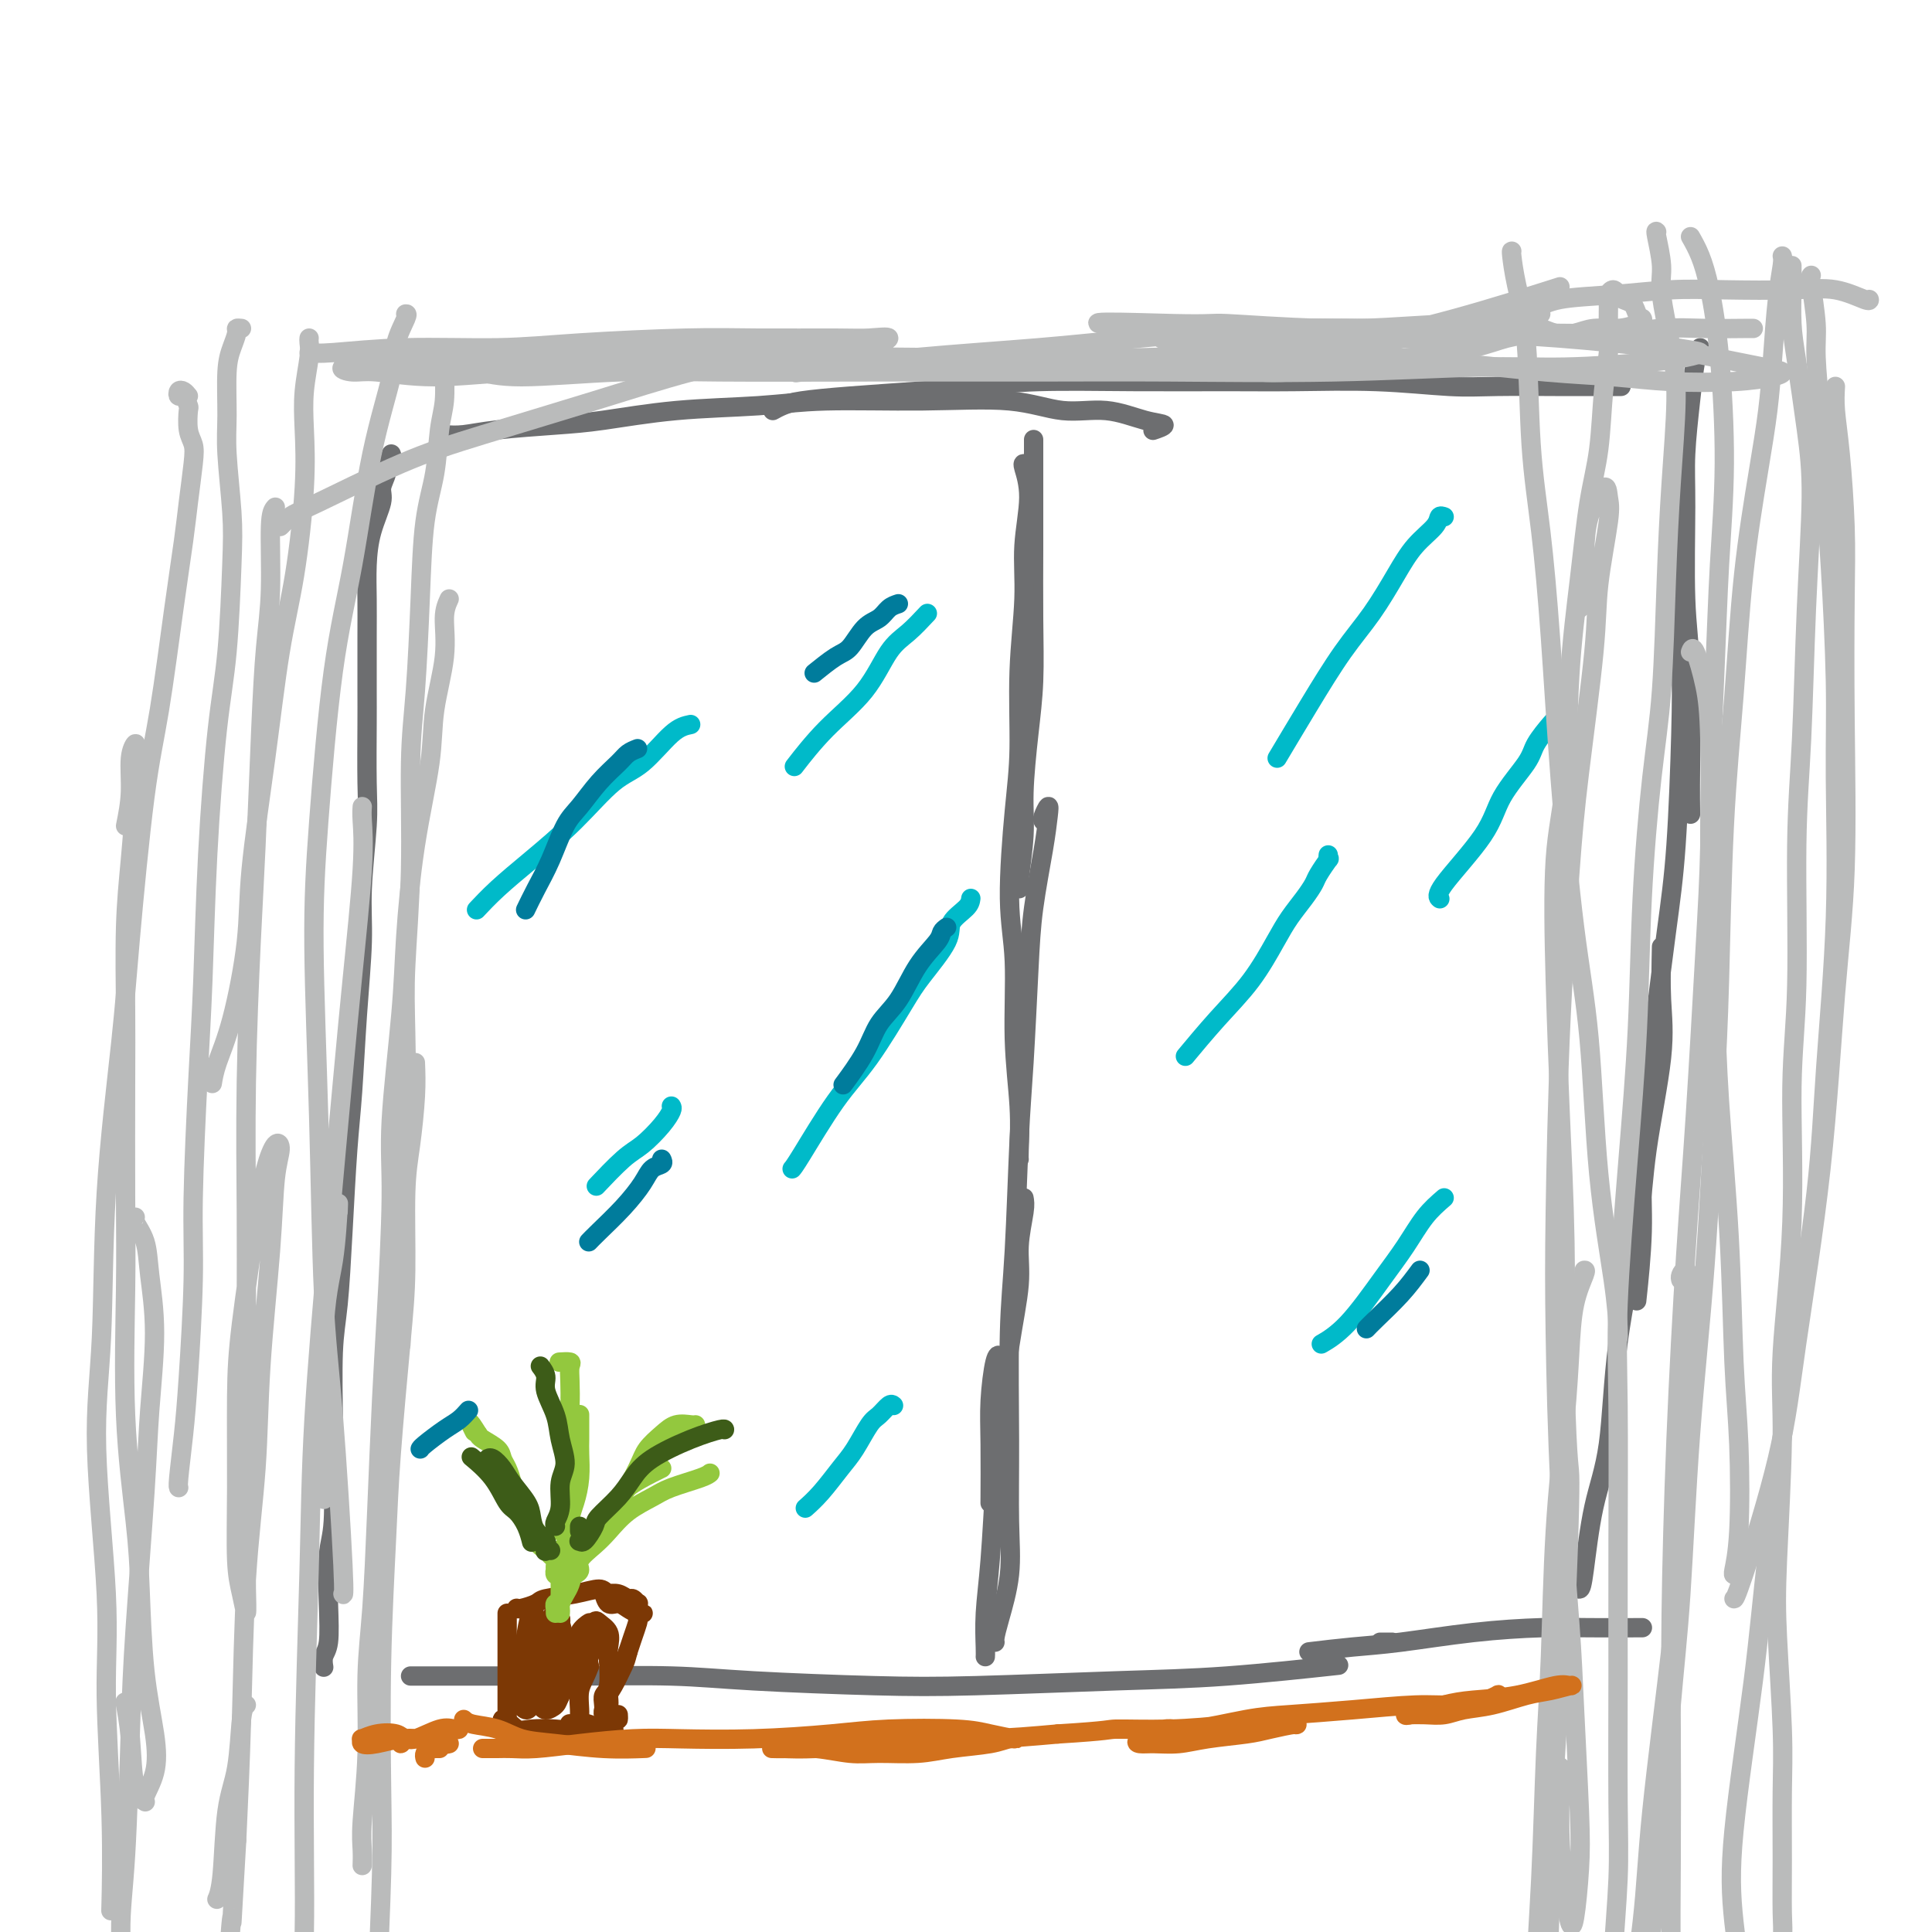 <svg viewBox='0 0 400 400' version='1.1' xmlns='http://www.w3.org/2000/svg' xmlns:xlink='http://www.w3.org/1999/xlink'><g fill='none' stroke='#6D6E70' stroke-width='4' stroke-linecap='round' stroke-linejoin='round'><path d='M81,94c0.122,0.350 0.245,0.699 0,1c-0.245,0.301 -0.857,0.553 -1,1c-0.143,0.447 0.182,1.089 0,2c-0.182,0.911 -0.872,2.089 -1,3c-0.128,0.911 0.305,1.553 0,3c-0.305,1.447 -1.350,3.700 -2,6c-0.650,2.300 -0.906,4.649 -1,7c-0.094,2.351 -0.025,4.704 0,7c0.025,2.296 0.008,4.536 0,8c-0.008,3.464 -0.006,8.153 0,11c0.006,2.847 0.017,3.853 0,7c-0.017,3.147 -0.060,8.433 0,12c0.060,3.567 0.223,5.413 0,9c-0.223,3.587 -0.833,8.915 -1,13c-0.167,4.085 0.110,6.928 0,11c-0.110,4.072 -0.607,9.375 -1,15c-0.393,5.625 -0.684,11.574 -1,16c-0.316,4.426 -0.659,7.330 -1,12c-0.341,4.670 -0.680,11.105 -1,17c-0.320,5.895 -0.621,11.248 -1,15c-0.379,3.752 -0.837,5.902 -1,10c-0.163,4.098 -0.030,10.144 0,14c0.030,3.856 -0.044,5.523 0,9c0.044,3.477 0.204,8.766 0,12c-0.204,3.234 -0.773,4.415 -1,7c-0.227,2.585 -0.113,6.573 0,10c0.113,3.427 0.227,6.291 0,8c-0.227,1.709 -0.793,2.262 -1,3c-0.207,0.738 -0.056,1.660 0,2c0.056,0.340 0.016,0.097 0,0c-0.016,-0.097 -0.008,-0.049 0,0'/><path d='M92,90c1.205,0.087 2.410,0.174 4,0c1.590,-0.174 3.565,-0.610 7,-1c3.435,-0.390 8.329,-0.735 12,-1c3.671,-0.265 6.118,-0.449 10,-1c3.882,-0.551 9.199,-1.470 15,-2c5.801,-0.530 12.085,-0.670 17,-1c4.915,-0.330 8.461,-0.851 14,-1c5.539,-0.149 13.071,0.072 20,0c6.929,-0.072 13.253,-0.437 18,0c4.747,0.437 7.916,1.676 11,2c3.084,0.324 6.084,-0.267 9,0c2.916,0.267 5.748,1.392 8,2c2.252,0.608 3.923,0.699 4,1c0.077,0.301 -1.441,0.812 -2,1c-0.559,0.188 -0.160,0.054 0,0c0.160,-0.054 0.080,-0.027 0,0'/><path d='M160,85c0.603,-0.333 1.206,-0.666 2,-1c0.794,-0.334 1.780,-0.668 4,-1c2.220,-0.332 5.676,-0.663 10,-1c4.324,-0.337 9.516,-0.679 14,-1c4.484,-0.321 8.259,-0.622 12,-1c3.741,-0.378 7.448,-0.834 13,-1c5.552,-0.166 12.947,-0.041 20,0c7.053,0.041 13.762,-0.003 19,0c5.238,0.003 9.005,0.053 14,0c4.995,-0.053 11.218,-0.210 17,0c5.782,0.210 11.123,0.788 15,1c3.877,0.212 6.290,0.057 10,0c3.710,-0.057 8.716,-0.015 12,0c3.284,0.015 4.846,0.004 7,0c2.154,-0.004 4.901,-0.001 6,0c1.099,0.001 0.549,0.001 0,0'/><path d='M352,72c-0.340,0.642 -0.681,1.283 -1,3c-0.319,1.717 -0.618,4.508 -1,8c-0.382,3.492 -0.849,7.684 -1,11c-0.151,3.316 0.012,5.754 0,11c-0.012,5.246 -0.199,13.298 0,19c0.199,5.702 0.785,9.054 1,15c0.215,5.946 0.058,14.485 0,20c-0.058,5.515 -0.017,8.004 0,9c0.017,0.996 0.008,0.498 0,0'/><path d='M346,106c-0.084,0.564 -0.169,1.128 0,3c0.169,1.872 0.590,5.054 1,10c0.410,4.946 0.808,11.658 1,17c0.192,5.342 0.177,9.316 0,16c-0.177,6.684 -0.516,16.079 -1,23c-0.484,6.921 -1.114,11.370 -2,18c-0.886,6.630 -2.027,15.442 -3,24c-0.973,8.558 -1.776,16.861 -2,23c-0.224,6.139 0.132,10.114 0,15c-0.132,4.886 -0.752,10.682 -1,13c-0.248,2.318 -0.124,1.159 0,0'/><path d='M344,196c-0.083,3.768 -0.165,7.536 0,11c0.165,3.464 0.579,6.625 0,12c-0.579,5.375 -2.151,12.965 -3,19c-0.849,6.035 -0.977,10.516 -2,17c-1.023,6.484 -2.942,14.972 -4,23c-1.058,8.028 -1.254,15.598 -2,21c-0.746,5.402 -2.042,8.638 -3,13c-0.958,4.362 -1.576,9.850 -2,13c-0.424,3.150 -0.653,3.964 -1,4c-0.347,0.036 -0.814,-0.704 -1,-1c-0.186,-0.296 -0.093,-0.148 0,0'/><path d='M85,347c3.419,0.002 6.839,0.003 10,0c3.161,-0.003 6.064,-0.011 10,0c3.936,0.011 8.905,0.042 15,0c6.095,-0.042 13.318,-0.158 19,0c5.682,0.158 9.825,0.591 17,1c7.175,0.409 17.383,0.796 25,1c7.617,0.204 12.643,0.226 21,0c8.357,-0.226 20.044,-0.700 29,-1c8.956,-0.300 15.180,-0.427 23,-1c7.820,-0.573 17.234,-1.592 21,-2c3.766,-0.408 1.883,-0.204 0,0'/><path d='M271,342c3.029,-0.362 6.057,-0.724 9,-1c2.943,-0.276 5.799,-0.466 10,-1c4.201,-0.534 9.747,-1.411 15,-2c5.253,-0.589 10.212,-0.890 14,-1c3.788,-0.110 6.404,-0.030 10,0c3.596,0.030 8.170,0.008 10,0c1.830,-0.008 0.915,-0.004 0,0'/><path d='M286,340c-0.222,0.000 -0.444,0.000 0,0c0.444,0.000 1.556,0.000 2,0c0.444,0.000 0.222,0.000 0,0'/><path d='M214,91c0.000,0.205 0.001,0.410 0,3c-0.001,2.590 -0.003,7.565 0,11c0.003,3.435 0.011,5.330 0,9c-0.011,3.670 -0.040,9.117 0,14c0.040,4.883 0.151,9.203 0,13c-0.151,3.797 -0.562,7.070 -1,11c-0.438,3.930 -0.902,8.517 -1,12c-0.098,3.483 0.170,5.861 0,9c-0.170,3.139 -0.776,7.037 -1,9c-0.224,1.963 -0.064,1.989 0,2c0.064,0.011 0.032,0.005 0,0'/><path d='M212,96c-0.146,-0.018 -0.292,-0.036 0,1c0.292,1.036 1.021,3.127 1,6c-0.021,2.873 -0.793,6.529 -1,10c-0.207,3.471 0.150,6.756 0,11c-0.150,4.244 -0.807,9.445 -1,15c-0.193,5.555 0.077,11.463 0,16c-0.077,4.537 -0.500,7.704 -1,13c-0.500,5.296 -1.076,12.722 -1,18c0.076,5.278 0.805,8.409 1,13c0.195,4.591 -0.144,10.642 0,16c0.144,5.358 0.771,10.024 1,14c0.229,3.976 0.062,7.263 0,9c-0.062,1.737 -0.018,1.925 0,2c0.018,0.075 0.009,0.038 0,0'/><path d='M216,170c-0.109,-0.171 -0.218,-0.343 0,-1c0.218,-0.657 0.763,-1.801 1,-2c0.237,-0.199 0.166,0.546 0,2c-0.166,1.454 -0.426,3.616 -1,7c-0.574,3.384 -1.463,7.989 -2,12c-0.537,4.011 -0.722,7.427 -1,13c-0.278,5.573 -0.649,13.301 -1,19c-0.351,5.699 -0.683,9.367 -1,16c-0.317,6.633 -0.619,16.230 -1,23c-0.381,6.770 -0.841,10.712 -1,17c-0.159,6.288 -0.018,14.921 0,22c0.018,7.079 -0.086,12.604 0,17c0.086,4.396 0.363,7.661 0,11c-0.363,3.339 -1.365,6.751 -2,9c-0.635,2.249 -0.902,3.336 -1,4c-0.098,0.664 -0.028,0.904 0,1c0.028,0.096 0.014,0.048 0,0'/><path d='M212,248c0.126,0.642 0.251,1.284 0,3c-0.251,1.716 -0.879,4.504 -1,7c-0.121,2.496 0.266,4.698 0,8c-0.266,3.302 -1.185,7.703 -2,13c-0.815,5.297 -1.525,11.489 -2,16c-0.475,4.511 -0.716,7.342 -1,12c-0.284,4.658 -0.612,11.143 -1,16c-0.388,4.857 -0.836,8.085 -1,11c-0.164,2.915 -0.044,5.515 0,7c0.044,1.485 0.013,1.853 0,2c-0.013,0.147 -0.006,0.074 0,0'/><path d='M207,284c0.083,-1.188 0.166,-2.376 0,-3c-0.166,-0.624 -0.580,-0.684 -1,1c-0.420,1.684 -0.844,5.111 -1,8c-0.156,2.889 -0.042,5.239 0,9c0.042,3.761 0.012,8.932 0,11c-0.012,2.068 -0.006,1.034 0,0'/></g>
<g fill='none' stroke='#7C3805' stroke-width='4' stroke-linecap='round' stroke-linejoin='round'><path d='M105,334c0.000,0.381 0.000,0.762 0,1c0.000,0.238 0.000,0.334 0,1c0.000,0.666 0.000,1.901 0,3c0.000,1.099 -0.000,2.061 0,3c0.000,0.939 0.000,1.853 0,3c-0.000,1.147 -0.000,2.527 0,4c0.000,1.473 0.000,3.041 0,4c-0.000,0.959 -0.000,1.310 0,2c0.000,0.690 0.000,1.721 0,2c-0.000,0.279 -0.000,-0.193 0,-1c0.000,-0.807 0.000,-1.951 0,-3c-0.000,-1.049 -0.000,-2.005 0,-3c0.000,-0.995 0.000,-2.030 0,-3c-0.000,-0.970 -0.000,-1.877 0,-2c0.000,-0.123 0.000,0.536 0,1c-0.000,0.464 -0.000,0.733 0,1c0.000,0.267 0.000,0.534 0,1c-0.000,0.466 -0.000,1.133 0,2c0.000,0.867 0.000,1.936 0,3c-0.000,1.064 -0.000,2.125 0,3c0.000,0.875 0.000,1.566 0,2c-0.000,0.434 -0.000,0.611 0,1c0.000,0.389 0.001,0.990 0,1c-0.001,0.010 -0.005,-0.573 0,-1c0.005,-0.427 0.018,-0.700 0,-1c-0.018,-0.300 -0.067,-0.627 0,-1c0.067,-0.373 0.249,-0.793 0,-1c-0.249,-0.207 -0.928,-0.202 -1,0c-0.072,0.202 0.464,0.601 1,1'/><path d='M105,357c-0.092,3.498 -0.321,0.742 0,0c0.321,-0.742 1.192,0.528 2,1c0.808,0.472 1.553,0.144 3,0c1.447,-0.144 3.596,-0.105 5,0c1.404,0.105 2.064,0.276 3,0c0.936,-0.276 2.149,-0.997 3,-1c0.851,-0.003 1.339,0.713 2,1c0.661,0.287 1.495,0.143 2,0c0.505,-0.143 0.682,-0.287 1,0c0.318,0.287 0.777,1.006 1,1c0.223,-0.006 0.210,-0.737 0,-1c-0.210,-0.263 -0.619,-0.056 -1,0c-0.381,0.056 -0.736,-0.038 -1,0c-0.264,0.038 -0.439,0.207 -1,0c-0.561,-0.207 -1.510,-0.788 -2,-1c-0.490,-0.212 -0.523,-0.053 -1,0c-0.477,0.053 -1.400,-0.001 -2,0c-0.600,0.001 -0.878,0.055 -1,0c-0.122,-0.055 -0.089,-0.219 0,0c0.089,0.219 0.234,0.820 1,1c0.766,0.180 2.153,-0.061 3,0c0.847,0.061 1.155,0.422 2,0c0.845,-0.422 2.226,-1.629 3,-2c0.774,-0.371 0.939,0.092 1,0c0.061,-0.092 0.017,-0.741 0,-1c-0.017,-0.259 -0.009,-0.130 0,0'/><path d='M107,333c-0.028,-0.024 -0.056,-0.047 0,0c0.056,0.047 0.197,0.166 1,0c0.803,-0.166 2.269,-0.616 3,-1c0.731,-0.384 0.729,-0.703 2,-1c1.271,-0.297 3.817,-0.573 6,-1c2.183,-0.427 4.004,-1.004 5,-1c0.996,0.004 1.167,0.589 2,1c0.833,0.411 2.329,0.647 3,1c0.671,0.353 0.516,0.823 1,1c0.484,0.177 1.605,0.063 2,0c0.395,-0.063 0.062,-0.073 0,0c-0.062,0.073 0.147,0.230 0,0c-0.147,-0.230 -0.651,-0.846 -1,-1c-0.349,-0.154 -0.542,0.156 -1,0c-0.458,-0.156 -1.181,-0.776 -2,-1c-0.819,-0.224 -1.734,-0.052 -2,0c-0.266,0.052 0.117,-0.015 0,0c-0.117,0.015 -0.733,0.112 -1,0c-0.267,-0.112 -0.184,-0.433 0,0c0.184,0.433 0.470,1.618 1,2c0.530,0.382 1.306,-0.041 2,0c0.694,0.041 1.307,0.546 2,1c0.693,0.454 1.468,0.857 2,1c0.532,0.143 0.823,0.026 1,0c0.177,-0.026 0.241,0.041 0,0c-0.241,-0.041 -0.785,-0.188 -1,0c-0.215,0.188 -0.099,0.710 0,1c0.099,0.290 0.180,0.347 0,1c-0.180,0.653 -0.623,1.901 -1,3c-0.377,1.099 -0.689,2.050 -1,3'/><path d='M130,342c-0.432,1.699 -0.512,1.946 -1,3c-0.488,1.054 -1.385,2.915 -2,4c-0.615,1.085 -0.949,1.395 -1,2c-0.051,0.605 0.182,1.504 0,2c-0.182,0.496 -0.777,0.589 -1,1c-0.223,0.411 -0.074,1.141 0,1c0.074,-0.141 0.072,-1.153 0,-2c-0.072,-0.847 -0.214,-1.529 0,-2c0.214,-0.471 0.782,-0.732 1,-2c0.218,-1.268 0.084,-3.544 0,-5c-0.084,-1.456 -0.119,-2.093 0,-3c0.119,-0.907 0.393,-2.086 0,-3c-0.393,-0.914 -1.452,-1.563 -2,-2c-0.548,-0.437 -0.584,-0.661 -1,0c-0.416,0.661 -1.211,2.208 -2,3c-0.789,0.792 -1.571,0.829 -2,2c-0.429,1.171 -0.503,3.475 -1,5c-0.497,1.525 -1.416,2.272 -2,3c-0.584,0.728 -0.832,1.436 -1,2c-0.168,0.564 -0.254,0.984 0,1c0.254,0.016 0.850,-0.373 1,-1c0.150,-0.627 -0.145,-1.493 0,-3c0.145,-1.507 0.730,-3.657 1,-5c0.270,-1.343 0.223,-1.881 0,-3c-0.223,-1.119 -0.624,-2.818 -1,-4c-0.376,-1.182 -0.727,-1.845 -1,-2c-0.273,-0.155 -0.468,0.199 -1,1c-0.532,0.801 -1.400,2.050 -2,3c-0.600,0.950 -0.931,1.602 -1,3c-0.069,1.398 0.123,3.542 0,5c-0.123,1.458 -0.562,2.229 -1,3'/><path d='M110,349c-0.071,2.150 0.752,2.025 1,2c0.248,-0.025 -0.077,0.049 0,0c0.077,-0.049 0.557,-0.220 1,-1c0.443,-0.780 0.847,-2.170 1,-3c0.153,-0.830 0.053,-1.100 0,-2c-0.053,-0.900 -0.061,-2.430 0,-4c0.061,-1.570 0.189,-3.181 0,-4c-0.189,-0.819 -0.695,-0.847 -1,-1c-0.305,-0.153 -0.408,-0.431 -1,0c-0.592,0.431 -1.672,1.571 -2,3c-0.328,1.429 0.095,3.149 0,5c-0.095,1.851 -0.707,3.834 -1,5c-0.293,1.166 -0.267,1.513 0,2c0.267,0.487 0.774,1.112 1,1c0.226,-0.112 0.169,-0.962 0,-1c-0.169,-0.038 -0.451,0.735 0,0c0.451,-0.735 1.634,-2.977 2,-4c0.366,-1.023 -0.087,-0.827 0,-2c0.087,-1.173 0.714,-3.715 1,-5c0.286,-1.285 0.232,-1.313 0,-2c-0.232,-0.687 -0.641,-2.033 -1,-3c-0.359,-0.967 -0.666,-1.556 -1,-1c-0.334,0.556 -0.693,2.257 -1,4c-0.307,1.743 -0.563,3.529 -1,5c-0.437,1.471 -1.056,2.626 -1,4c0.056,1.374 0.788,2.966 1,4c0.212,1.034 -0.095,1.509 0,2c0.095,0.491 0.592,0.998 1,1c0.408,0.002 0.725,-0.499 1,-1c0.275,-0.501 0.507,-1.000 1,-2c0.493,-1.000 1.246,-2.500 2,-4'/><path d='M113,347c1.088,-2.078 1.809,-3.771 2,-5c0.191,-1.229 -0.147,-1.992 0,-3c0.147,-1.008 0.779,-2.261 1,-3c0.221,-0.739 0.031,-0.966 0,-1c-0.031,-0.034 0.096,0.123 0,1c-0.096,0.877 -0.416,2.474 -1,4c-0.584,1.526 -1.431,2.981 -2,5c-0.569,2.019 -0.858,4.603 -1,6c-0.142,1.397 -0.136,1.606 0,2c0.136,0.394 0.404,0.974 1,1c0.596,0.026 1.522,-0.500 2,-1c0.478,-0.500 0.509,-0.974 1,-2c0.491,-1.026 1.444,-2.606 2,-4c0.556,-1.394 0.716,-2.603 1,-4c0.284,-1.397 0.694,-2.982 1,-4c0.306,-1.018 0.510,-1.468 1,-2c0.490,-0.532 1.265,-1.146 1,-1c-0.265,0.146 -1.571,1.053 -2,2c-0.429,0.947 0.019,1.934 0,3c-0.019,1.066 -0.504,2.212 -1,3c-0.496,0.788 -1.002,1.218 -1,2c0.002,0.782 0.511,1.916 1,2c0.489,0.084 0.958,-0.883 1,-1c0.042,-0.117 -0.343,0.615 0,0c0.343,-0.615 1.414,-2.576 2,-4c0.586,-1.424 0.685,-2.310 1,-3c0.315,-0.690 0.844,-1.182 1,-2c0.156,-0.818 -0.061,-1.962 0,-2c0.061,-0.038 0.401,1.028 0,2c-0.401,0.972 -1.543,1.849 -2,3c-0.457,1.151 -0.228,2.575 0,4'/><path d='M122,345c-0.774,2.270 -1.710,3.445 -2,5c-0.290,1.555 0.067,3.489 0,5c-0.067,1.511 -0.556,2.599 -1,3c-0.444,0.401 -0.841,0.115 -1,0c-0.159,-0.115 -0.079,-0.057 0,0'/></g>
<g fill='none' stroke='#93C83E' stroke-width='4' stroke-linecap='round' stroke-linejoin='round'><path d='M115,334c-0.008,-0.454 -0.016,-0.909 0,-1c0.016,-0.091 0.057,0.181 0,0c-0.057,-0.181 -0.211,-0.817 0,-1c0.211,-0.183 0.789,0.086 1,0c0.211,-0.086 0.057,-0.529 0,-1c-0.057,-0.471 -0.015,-0.971 0,-1c0.015,-0.029 0.005,0.412 0,0c-0.005,-0.412 -0.005,-1.679 0,-2c0.005,-0.321 0.015,0.302 0,0c-0.015,-0.302 -0.057,-1.530 0,-2c0.057,-0.470 0.211,-0.181 0,0c-0.211,0.181 -0.788,0.256 -1,0c-0.212,-0.256 -0.060,-0.842 0,-1c0.060,-0.158 0.029,0.113 0,0c-0.029,-0.113 -0.054,-0.610 0,-1c0.054,-0.390 0.187,-0.672 0,-1c-0.187,-0.328 -0.694,-0.702 -1,-1c-0.306,-0.298 -0.412,-0.521 -1,-1c-0.588,-0.479 -1.658,-1.213 -2,-2c-0.342,-0.787 0.045,-1.628 0,-2c-0.045,-0.372 -0.523,-0.276 -1,-1c-0.477,-0.724 -0.954,-2.266 -1,-3c-0.046,-0.734 0.338,-0.658 0,-1c-0.338,-0.342 -1.398,-1.103 -2,-2c-0.602,-0.897 -0.746,-1.932 -1,-3c-0.254,-1.068 -0.618,-2.170 -1,-3c-0.382,-0.830 -0.783,-1.387 -1,-2c-0.217,-0.613 -0.251,-1.280 -1,-2c-0.749,-0.720 -2.214,-1.491 -3,-2c-0.786,-0.509 -0.893,-0.754 -1,-1'/><path d='M99,297c-2.548,-4.095 -1.417,-1.833 -1,-1c0.417,0.833 0.119,0.238 0,0c-0.119,-0.238 -0.060,-0.119 0,0'/><path d='M116,334c0.024,-0.359 0.047,-0.717 0,-1c-0.047,-0.283 -0.165,-0.489 0,-1c0.165,-0.511 0.613,-1.325 1,-2c0.387,-0.675 0.714,-1.209 1,-2c0.286,-0.791 0.531,-1.839 1,-3c0.469,-1.161 1.160,-2.435 2,-4c0.840,-1.565 1.828,-3.420 3,-5c1.172,-1.580 2.529,-2.886 4,-5c1.471,-2.114 3.056,-5.036 4,-7c0.944,-1.964 1.248,-2.971 2,-4c0.752,-1.029 1.953,-2.080 3,-3c1.047,-0.920 1.940,-1.711 3,-2c1.060,-0.289 2.285,-0.078 3,0c0.715,0.078 0.918,0.022 1,0c0.082,-0.022 0.041,-0.011 0,0'/><path d='M116,325c0.004,-0.296 0.009,-0.591 0,-1c-0.009,-0.409 -0.031,-0.931 0,-1c0.031,-0.069 0.116,0.314 0,0c-0.116,-0.314 -0.434,-1.324 0,-2c0.434,-0.676 1.619,-1.017 2,-2c0.381,-0.983 -0.041,-2.608 0,-4c0.041,-1.392 0.547,-2.550 1,-4c0.453,-1.450 0.853,-3.191 1,-5c0.147,-1.809 0.039,-3.686 0,-5c-0.039,-1.314 -0.011,-2.065 0,-3c0.011,-0.935 0.003,-2.055 0,-3c-0.003,-0.945 -0.001,-1.716 0,-2c0.001,-0.284 0.000,-0.081 0,0c-0.000,0.081 -0.000,0.041 0,0'/><path d='M116,317c0.312,-0.562 0.624,-1.124 1,-2c0.376,-0.876 0.815,-2.065 1,-3c0.185,-0.935 0.116,-1.617 0,-3c-0.116,-1.383 -0.280,-3.469 0,-5c0.280,-1.531 1.003,-2.508 1,-4c-0.003,-1.492 -0.731,-3.500 -1,-5c-0.269,-1.500 -0.080,-2.493 0,-4c0.080,-1.507 0.049,-3.528 0,-5c-0.049,-1.472 -0.116,-2.395 0,-3c0.116,-0.605 0.416,-0.894 0,-1c-0.416,-0.106 -1.547,-0.030 -2,0c-0.453,0.030 -0.226,0.015 0,0'/><path d='M117,326c0.449,0.064 0.897,0.127 1,0c0.103,-0.127 -0.141,-0.445 0,-1c0.141,-0.555 0.665,-1.349 1,-2c0.335,-0.651 0.481,-1.160 1,-2c0.519,-0.840 1.410,-2.011 2,-3c0.590,-0.989 0.880,-1.796 2,-3c1.120,-1.204 3.071,-2.806 4,-4c0.929,-1.194 0.837,-1.980 2,-3c1.163,-1.020 3.582,-2.275 5,-3c1.418,-0.725 1.834,-0.922 2,-1c0.166,-0.078 0.083,-0.039 0,0'/><path d='M119,326c0.495,-0.270 0.991,-0.540 1,-1c0.009,-0.460 -0.468,-1.110 0,-2c0.468,-0.890 1.883,-2.020 3,-3c1.117,-0.980 1.938,-1.810 3,-3c1.062,-1.190 2.365,-2.739 4,-4c1.635,-1.261 3.601,-2.233 5,-3c1.399,-0.767 2.231,-1.329 4,-2c1.769,-0.671 4.476,-1.450 6,-2c1.524,-0.550 1.864,-0.871 2,-1c0.136,-0.129 0.068,-0.064 0,0'/></g>
<g fill='none' stroke='#3D5C18' stroke-width='4' stroke-linecap='round' stroke-linejoin='round'><path d='M121,317c-0.408,0.867 -0.817,1.734 -1,2c-0.183,0.266 -0.142,-0.070 0,0c0.142,0.070 0.383,0.546 1,0c0.617,-0.546 1.610,-2.116 2,-3c0.390,-0.884 0.178,-1.083 1,-2c0.822,-0.917 2.679,-2.551 4,-4c1.321,-1.449 2.105,-2.714 3,-4c0.895,-1.286 1.900,-2.593 4,-4c2.100,-1.407 5.295,-2.913 8,-4c2.705,-1.087 4.921,-1.754 6,-2c1.079,-0.246 1.023,-0.070 1,0c-0.023,0.070 -0.011,0.035 0,0'/><path d='M120,317c0.000,-0.417 0.000,-0.833 0,-1c0.000,-0.167 0.000,-0.083 0,0'/><path d='M115,316c-0.123,-0.211 -0.247,-0.422 0,-1c0.247,-0.578 0.863,-1.525 1,-3c0.137,-1.475 -0.206,-3.480 0,-5c0.206,-1.520 0.960,-2.557 1,-4c0.040,-1.443 -0.634,-3.294 -1,-5c-0.366,-1.706 -0.424,-3.266 -1,-5c-0.576,-1.734 -1.670,-3.640 -2,-5c-0.330,-1.360 0.103,-2.174 0,-3c-0.103,-0.826 -0.744,-1.665 -1,-2c-0.256,-0.335 -0.128,-0.168 0,0'/><path d='M114,321c-0.408,-0.050 -0.817,-0.099 -1,0c-0.183,0.099 -0.141,0.348 0,0c0.141,-0.348 0.382,-1.293 0,-2c-0.382,-0.707 -1.386,-1.176 -2,-2c-0.614,-0.824 -0.836,-2.004 -1,-3c-0.164,-0.996 -0.268,-1.808 -1,-3c-0.732,-1.192 -2.091,-2.764 -3,-4c-0.909,-1.236 -1.367,-2.135 -2,-3c-0.633,-0.865 -1.440,-1.694 -2,-2c-0.560,-0.306 -0.874,-0.087 -1,0c-0.126,0.087 -0.063,0.044 0,0'/><path d='M110,319c0.065,0.256 0.129,0.513 0,0c-0.129,-0.513 -0.452,-1.795 -1,-3c-0.548,-1.205 -1.321,-2.334 -2,-3c-0.679,-0.666 -1.265,-0.869 -2,-2c-0.735,-1.131 -1.621,-3.189 -3,-5c-1.379,-1.811 -3.251,-3.375 -4,-4c-0.749,-0.625 -0.374,-0.313 0,0'/></g>
<g fill='none' stroke='#00BAC9' stroke-width='4' stroke-linecap='round' stroke-linejoin='round'><path d='M299,107c-0.406,-0.140 -0.813,-0.280 -1,0c-0.187,0.280 -0.155,0.979 -1,2c-0.845,1.021 -2.569,2.364 -4,4c-1.431,1.636 -2.570,3.564 -4,6c-1.430,2.436 -3.151,5.379 -5,8c-1.849,2.621 -3.825,4.919 -6,8c-2.175,3.081 -4.547,6.945 -7,11c-2.453,4.055 -4.987,8.301 -6,10c-1.013,1.699 -0.507,0.849 0,0'/><path d='M275,177c-0.055,0.502 -0.111,1.004 0,1c0.111,-0.004 0.388,-0.515 0,0c-0.388,0.515 -1.443,2.056 -2,3c-0.557,0.944 -0.618,1.292 -1,2c-0.382,0.708 -1.086,1.774 -2,3c-0.914,1.226 -2.039,2.610 -3,4c-0.961,1.390 -1.757,2.787 -3,5c-1.243,2.213 -2.931,5.243 -5,8c-2.069,2.757 -4.519,5.242 -7,8c-2.481,2.758 -4.995,5.788 -6,7c-1.005,1.212 -0.503,0.606 0,0'/><path d='M201,186c-0.078,0.578 -0.156,1.155 -1,2c-0.844,0.845 -2.454,1.956 -3,3c-0.546,1.044 -0.029,2.019 -1,4c-0.971,1.981 -3.430,4.968 -5,7c-1.570,2.032 -2.253,3.108 -4,6c-1.747,2.892 -4.559,7.598 -7,11c-2.441,3.402 -4.510,5.500 -7,9c-2.490,3.500 -5.401,8.404 -7,11c-1.599,2.596 -1.885,2.885 -2,3c-0.115,0.115 -0.057,0.058 0,0'/><path d='M192,127c-1.337,1.430 -2.674,2.861 -4,4c-1.326,1.139 -2.640,1.988 -4,4c-1.360,2.012 -2.767,5.189 -5,8c-2.233,2.811 -5.294,5.257 -8,8c-2.706,2.743 -5.059,5.784 -6,7c-0.941,1.216 -0.471,0.608 0,0'/><path d='M139,229c0.127,0.191 0.254,0.381 0,1c-0.254,0.619 -0.888,1.666 -2,3c-1.112,1.334 -2.700,2.956 -4,4c-1.300,1.044 -2.312,1.512 -4,3c-1.688,1.488 -4.054,3.997 -5,5c-0.946,1.003 -0.473,0.502 0,0'/><path d='M185,291c-0.237,-0.200 -0.474,-0.400 -1,0c-0.526,0.400 -1.340,1.401 -2,2c-0.660,0.599 -1.165,0.795 -2,2c-0.835,1.205 -2.000,3.420 -3,5c-1.000,1.580 -1.835,2.527 -3,4c-1.165,1.473 -2.660,3.474 -4,5c-1.340,1.526 -2.526,2.579 -3,3c-0.474,0.421 -0.237,0.211 0,0'/><path d='M299,248c-1.343,1.159 -2.686,2.318 -4,4c-1.314,1.682 -2.598,3.887 -4,6c-1.402,2.113 -2.922,4.133 -5,7c-2.078,2.867 -4.713,6.579 -7,9c-2.287,2.421 -4.225,3.549 -5,4c-0.775,0.451 -0.388,0.226 0,0'/><path d='M143,150c-1.144,0.237 -2.289,0.473 -4,2c-1.711,1.527 -3.990,4.343 -6,6c-2.010,1.657 -3.751,2.154 -6,4c-2.249,1.846 -5.006,5.042 -8,8c-2.994,2.958 -6.225,5.680 -9,8c-2.775,2.320 -5.093,4.240 -7,6c-1.907,1.760 -3.402,3.360 -4,4c-0.598,0.640 -0.299,0.320 0,0'/><path d='M322,149c-0.107,0.046 -0.214,0.092 -1,1c-0.786,0.908 -2.250,2.677 -3,4c-0.750,1.323 -0.786,2.201 -2,4c-1.214,1.799 -3.607,4.521 -5,7c-1.393,2.479 -1.786,4.716 -4,8c-2.214,3.284 -6.250,7.615 -8,10c-1.750,2.385 -1.214,2.824 -1,3c0.214,0.176 0.107,0.088 0,0'/></g>
<g fill='none' stroke='#007C9C' stroke-width='4' stroke-linecap='round' stroke-linejoin='round'><path d='M196,192c-0.406,0.299 -0.812,0.599 -1,1c-0.188,0.401 -0.159,0.905 -1,2c-0.841,1.095 -2.552,2.781 -4,5c-1.448,2.219 -2.634,4.970 -4,7c-1.366,2.030 -2.913,3.338 -4,5c-1.087,1.662 -1.716,3.678 -3,6c-1.284,2.322 -3.224,4.949 -4,6c-0.776,1.051 -0.388,0.525 0,0'/><path d='M186,125c-0.690,0.227 -1.379,0.454 -2,1c-0.621,0.546 -1.172,1.411 -2,2c-0.828,0.589 -1.932,0.901 -3,2c-1.068,1.099 -2.101,2.985 -3,4c-0.899,1.015 -1.665,1.158 -3,2c-1.335,0.842 -3.239,2.383 -4,3c-0.761,0.617 -0.381,0.308 0,0'/><path d='M132,155c-0.713,0.282 -1.426,0.565 -2,1c-0.574,0.435 -1.010,1.024 -2,2c-0.990,0.976 -2.534,2.339 -4,4c-1.466,1.661 -2.856,3.619 -4,5c-1.144,1.381 -2.044,2.185 -3,4c-0.956,1.815 -1.968,4.641 -3,7c-1.032,2.359 -2.086,4.250 -3,6c-0.914,1.750 -1.690,3.357 -2,4c-0.310,0.643 -0.155,0.321 0,0'/><path d='M137,240c0.189,0.370 0.377,0.739 0,1c-0.377,0.261 -1.320,0.413 -2,1c-0.680,0.587 -1.097,1.607 -2,3c-0.903,1.393 -2.294,3.157 -4,5c-1.706,1.843 -3.729,3.765 -5,5c-1.271,1.235 -1.792,1.781 -2,2c-0.208,0.219 -0.104,0.109 0,0'/><path d='M97,292c-0.619,0.702 -1.238,1.404 -2,2c-0.762,0.596 -1.668,1.088 -3,2c-1.332,0.912 -3.089,2.246 -4,3c-0.911,0.754 -0.974,0.930 -1,1c-0.026,0.070 -0.013,0.035 0,0'/><path d='M294,263c-1.185,1.607 -2.369,3.214 -4,5c-1.631,1.786 -3.708,3.750 -5,5c-1.292,1.250 -1.798,1.786 -2,2c-0.202,0.214 -0.101,0.107 0,0'/></g>
<g fill='none' stroke='#BABBBB' stroke-width='4' stroke-linecap='round' stroke-linejoin='round'><path d='M92,74c0.007,-0.191 0.014,-0.382 0,0c-0.014,0.382 -0.049,1.336 0,3c0.049,1.664 0.182,4.037 0,6c-0.182,1.963 -0.678,3.514 -1,6c-0.322,2.486 -0.468,5.905 -1,9c-0.532,3.095 -1.448,5.864 -2,10c-0.552,4.136 -0.740,9.639 -1,16c-0.260,6.361 -0.592,13.581 -1,19c-0.408,5.419 -0.893,9.036 -1,15c-0.107,5.964 0.164,14.273 0,22c-0.164,7.727 -0.762,14.872 -1,20c-0.238,5.128 -0.116,8.239 0,14c0.116,5.761 0.227,14.171 0,20c-0.227,5.829 -0.793,9.076 -1,14c-0.207,4.924 -0.055,11.526 0,16c0.055,4.474 0.015,6.820 0,9c-0.015,2.180 -0.004,4.194 0,5c0.004,0.806 0.002,0.403 0,0'/><path d='M93,124c-0.481,1.057 -0.961,2.113 -1,4c-0.039,1.887 0.365,4.604 0,8c-0.365,3.396 -1.497,7.472 -2,11c-0.503,3.528 -0.377,6.509 -1,11c-0.623,4.491 -1.994,10.492 -3,17c-1.006,6.508 -1.646,13.523 -2,19c-0.354,5.477 -0.424,9.417 -1,16c-0.576,6.583 -1.660,15.808 -2,22c-0.340,6.192 0.064,9.351 0,16c-0.064,6.649 -0.596,16.787 -1,24c-0.404,7.213 -0.682,11.500 -1,18c-0.318,6.500 -0.678,15.214 -1,23c-0.322,7.786 -0.608,14.645 -1,20c-0.392,5.355 -0.890,9.208 -1,14c-0.110,4.792 0.167,10.524 0,16c-0.167,5.476 -0.777,10.694 -1,14c-0.223,3.306 -0.060,4.698 0,6c0.060,1.302 0.017,2.515 0,3c-0.017,0.485 -0.009,0.243 0,0'/><path d='M86,220c0.082,2.021 0.164,4.041 0,7c-0.164,2.959 -0.572,6.855 -1,10c-0.428,3.145 -0.874,5.538 -1,10c-0.126,4.462 0.068,10.993 0,16c-0.068,5.007 -0.397,8.490 -1,15c-0.603,6.510 -1.481,16.046 -2,23c-0.519,6.954 -0.678,11.326 -1,18c-0.322,6.674 -0.807,15.649 -1,25c-0.193,9.351 -0.093,19.079 0,26c0.093,6.921 0.179,11.036 0,18c-0.179,6.964 -0.623,16.778 -1,25c-0.377,8.222 -0.689,14.853 -1,20c-0.311,5.147 -0.622,8.809 -1,12c-0.378,3.191 -0.822,5.912 -1,7c-0.178,1.088 -0.089,0.544 0,0'/><path d='M64,70c-0.030,0.248 -0.059,0.495 0,1c0.059,0.505 0.207,1.266 0,3c-0.207,1.734 -0.768,4.441 -1,7c-0.232,2.559 -0.133,4.972 0,8c0.133,3.028 0.302,6.672 0,12c-0.302,5.328 -1.073,12.341 -2,18c-0.927,5.659 -2.008,9.964 -3,16c-0.992,6.036 -1.894,13.804 -3,22c-1.106,8.196 -2.415,16.820 -3,23c-0.585,6.180 -0.444,9.916 -1,15c-0.556,5.084 -1.809,11.517 -3,16c-1.191,4.483 -2.321,7.015 -3,9c-0.679,1.985 -0.908,3.424 -1,4c-0.092,0.576 -0.046,0.288 0,0'/><path d='M57,105c-0.447,0.488 -0.893,0.977 -1,4c-0.107,3.023 0.126,8.581 0,13c-0.126,4.419 -0.612,7.700 -1,12c-0.388,4.300 -0.678,9.620 -1,17c-0.322,7.380 -0.675,16.821 -1,24c-0.325,7.179 -0.623,12.095 -1,20c-0.377,7.905 -0.833,18.797 -1,29c-0.167,10.203 -0.045,19.715 0,27c0.045,7.285 0.012,12.343 0,19c-0.012,6.657 -0.002,14.912 0,21c0.002,6.088 -0.002,10.009 0,15c0.002,4.991 0.011,11.052 0,15c-0.011,3.948 -0.041,5.782 0,8c0.041,2.218 0.154,4.821 0,5c-0.154,0.179 -0.576,-2.066 -1,-4c-0.424,-1.934 -0.850,-3.557 -1,-7c-0.150,-3.443 -0.024,-8.705 0,-15c0.024,-6.295 -0.054,-13.621 0,-19c0.054,-5.379 0.240,-8.810 1,-15c0.760,-6.190 2.095,-15.138 3,-21c0.905,-5.862 1.379,-8.638 2,-11c0.621,-2.362 1.389,-4.311 2,-5c0.611,-0.689 1.066,-0.117 1,1c-0.066,1.117 -0.651,2.778 -1,6c-0.349,3.222 -0.461,8.006 -1,15c-0.539,6.994 -1.506,16.200 -2,24c-0.494,7.800 -0.514,14.194 -1,21c-0.486,6.806 -1.439,14.025 -2,23c-0.561,8.975 -0.732,19.707 -1,29c-0.268,9.293 -0.634,17.146 -1,25'/><path d='M49,381c-1.392,24.002 -0.870,15.508 -1,16c-0.130,0.492 -0.910,9.969 -1,15c-0.090,5.031 0.512,5.617 1,6c0.488,0.383 0.862,0.565 1,-2c0.138,-2.565 0.039,-7.876 0,-10c-0.039,-2.124 -0.020,-1.062 0,0'/><path d='M51,353c-0.364,0.314 -0.728,0.627 -1,3c-0.272,2.373 -0.451,6.804 -1,10c-0.549,3.196 -1.467,5.156 -2,9c-0.533,3.844 -0.682,9.574 -1,13c-0.318,3.426 -0.805,4.550 -1,5c-0.195,0.450 -0.097,0.225 0,0'/><path d='M50,68c-0.445,-0.046 -0.889,-0.093 -1,0c-0.111,0.093 0.113,0.324 0,1c-0.113,0.676 -0.563,1.795 -1,3c-0.437,1.205 -0.863,2.495 -1,5c-0.137,2.505 0.014,6.223 0,9c-0.014,2.777 -0.191,4.611 0,8c0.191,3.389 0.752,8.331 1,12c0.248,3.669 0.183,6.063 0,11c-0.183,4.937 -0.482,12.415 -1,18c-0.518,5.585 -1.253,9.276 -2,16c-0.747,6.724 -1.506,16.481 -2,26c-0.494,9.519 -0.724,18.801 -1,26c-0.276,7.199 -0.599,12.315 -1,20c-0.401,7.685 -0.882,17.940 -1,25c-0.118,7.060 0.126,10.925 0,17c-0.126,6.075 -0.622,14.360 -1,20c-0.378,5.640 -0.637,8.635 -1,12c-0.363,3.365 -0.828,7.098 -1,9c-0.172,1.902 -0.049,1.972 0,2c0.049,0.028 0.025,0.014 0,0'/><path d='M26,171c0.453,-2.262 0.907,-4.525 1,-7c0.093,-2.475 -0.174,-5.164 0,-7c0.174,-1.836 0.789,-2.819 1,-3c0.211,-0.181 0.018,0.440 0,2c-0.018,1.560 0.139,4.061 0,8c-0.139,3.939 -0.573,9.317 -1,14c-0.427,4.683 -0.846,8.670 -1,14c-0.154,5.330 -0.043,12.003 0,17c0.043,4.997 0.018,8.317 0,15c-0.018,6.683 -0.030,16.728 0,24c0.030,7.272 0.101,11.769 0,19c-0.101,7.231 -0.374,17.194 0,26c0.374,8.806 1.395,16.454 2,22c0.605,5.546 0.795,8.988 1,14c0.205,5.012 0.425,11.592 1,17c0.575,5.408 1.506,9.642 2,13c0.494,3.358 0.550,5.839 0,8c-0.550,2.161 -1.706,4.000 -2,5c-0.294,1.000 0.275,1.160 0,1c-0.275,-0.160 -1.393,-0.641 -2,-3c-0.607,-2.359 -0.702,-6.597 -1,-10c-0.298,-3.403 -0.799,-5.972 -1,-7c-0.201,-1.028 -0.100,-0.514 0,0'/><path d='M27,253c0.478,-0.453 0.956,-0.906 1,-1c0.044,-0.094 -0.345,0.171 0,1c0.345,0.829 1.425,2.223 2,4c0.575,1.777 0.645,3.939 1,7c0.355,3.061 0.996,7.022 1,12c0.004,4.978 -0.628,10.973 -1,16c-0.372,5.027 -0.483,9.085 -1,17c-0.517,7.915 -1.441,19.687 -2,28c-0.559,8.313 -0.752,13.167 -1,21c-0.248,7.833 -0.550,18.644 -1,26c-0.450,7.356 -1.049,11.257 -1,16c0.049,4.743 0.745,10.329 1,15c0.255,4.671 0.068,8.427 0,11c-0.068,2.573 -0.018,3.962 0,5c0.018,1.038 0.005,1.725 0,2c-0.005,0.275 -0.003,0.137 0,0'/><path d='M39,82c-0.315,-0.388 -0.631,-0.776 -1,-1c-0.369,-0.224 -0.792,-0.284 -1,0c-0.208,0.284 -0.200,0.912 0,1c0.200,0.088 0.593,-0.363 1,0c0.407,0.363 0.828,1.542 1,2c0.172,0.458 0.096,0.196 0,1c-0.096,0.804 -0.210,2.674 0,4c0.210,1.326 0.745,2.109 1,3c0.255,0.891 0.231,1.889 0,4c-0.231,2.111 -0.669,5.336 -1,8c-0.331,2.664 -0.554,4.768 -1,8c-0.446,3.232 -1.115,7.592 -2,14c-0.885,6.408 -1.985,14.865 -3,21c-1.015,6.135 -1.945,9.949 -3,18c-1.055,8.051 -2.236,20.339 -3,29c-0.764,8.661 -1.111,13.695 -2,22c-0.889,8.305 -2.320,19.879 -3,31c-0.680,11.121 -0.609,21.787 -1,30c-0.391,8.213 -1.243,13.972 -1,23c0.243,9.028 1.582,21.325 2,30c0.418,8.675 -0.084,13.727 0,21c0.084,7.273 0.753,16.766 1,25c0.247,8.234 0.070,15.210 0,18c-0.070,2.790 -0.035,1.395 0,0'/><path d='M64,73c0.894,0.119 1.789,0.238 5,0c3.211,-0.238 8.740,-0.834 15,-1c6.260,-0.166 13.251,0.099 19,0c5.749,-0.099 10.254,-0.562 17,-1c6.746,-0.438 15.731,-0.851 22,-1c6.269,-0.149 9.823,-0.033 15,0c5.177,0.033 11.979,-0.017 16,0c4.021,0.017 5.262,0.103 7,0c1.738,-0.103 3.973,-0.393 4,0c0.027,0.393 -2.152,1.468 -4,2c-1.848,0.532 -3.363,0.519 -7,1c-3.637,0.481 -9.394,1.454 -16,2c-6.606,0.546 -14.059,0.664 -20,1c-5.941,0.336 -10.371,0.889 -15,1c-4.629,0.111 -9.459,-0.222 -15,0c-5.541,0.222 -11.793,0.998 -17,1c-5.207,0.002 -9.370,-0.770 -12,-1c-2.630,-0.230 -3.727,0.082 -5,0c-1.273,-0.082 -2.722,-0.558 -2,-1c0.722,-0.442 3.614,-0.849 6,-1c2.386,-0.151 4.265,-0.044 9,0c4.735,0.044 12.325,0.026 18,0c5.675,-0.026 9.435,-0.060 16,0c6.565,0.060 15.934,0.213 25,0c9.066,-0.213 17.827,-0.793 25,-1c7.173,-0.207 12.758,-0.041 20,0c7.242,0.041 16.142,-0.041 25,0c8.858,0.041 17.673,0.207 24,0c6.327,-0.207 10.165,-0.786 14,-1c3.835,-0.214 7.667,-0.061 10,0c2.333,0.061 3.166,0.031 4,0'/><path d='M267,73c29.583,-0.684 6.539,-0.395 -4,0c-10.539,0.395 -8.574,0.894 -10,1c-1.426,0.106 -6.245,-0.183 -12,0c-5.755,0.183 -12.447,0.837 -18,1c-5.553,0.163 -9.968,-0.166 -16,0c-6.032,0.166 -13.682,0.827 -19,1c-5.318,0.173 -8.304,-0.142 -12,0c-3.696,0.142 -8.103,0.740 -10,1c-1.897,0.260 -1.284,0.184 0,0c1.284,-0.184 3.240,-0.474 7,-1c3.760,-0.526 9.326,-1.289 17,-2c7.674,-0.711 17.458,-1.372 25,-2c7.542,-0.628 12.843,-1.223 21,-2c8.157,-0.777 19.170,-1.736 27,-2c7.830,-0.264 12.476,0.166 19,0c6.524,-0.166 14.926,-0.928 20,-1c5.074,-0.072 6.821,0.547 9,1c2.179,0.453 4.791,0.741 5,1c0.209,0.259 -1.986,0.490 -4,1c-2.014,0.510 -3.849,1.300 -7,2c-3.151,0.700 -7.618,1.310 -13,2c-5.382,0.690 -11.678,1.462 -16,2c-4.322,0.538 -6.670,0.844 -9,1c-2.330,0.156 -4.643,0.162 -6,0c-1.357,-0.162 -1.758,-0.493 0,-1c1.758,-0.507 5.676,-1.191 9,-2c3.324,-0.809 6.056,-1.743 11,-3c4.944,-1.257 12.100,-2.839 20,-5c7.900,-2.161 16.543,-4.903 20,-6c3.457,-1.097 1.729,-0.548 0,0'/><path d='M313,52c-0.057,-0.034 -0.115,-0.067 0,1c0.115,1.067 0.401,3.236 1,6c0.599,2.764 1.511,6.125 2,12c0.489,5.875 0.556,14.264 1,21c0.444,6.736 1.264,11.818 2,18c0.736,6.182 1.389,13.465 2,22c0.611,8.535 1.179,18.324 2,29c0.821,10.676 1.894,22.240 3,31c1.106,8.760 2.244,14.715 3,23c0.756,8.285 1.131,18.900 2,28c0.869,9.100 2.233,16.687 3,22c0.767,5.313 0.937,8.354 1,10c0.063,1.646 0.018,1.899 0,2c-0.018,0.101 -0.009,0.051 0,0'/><path d='M327,126c0.393,-3.937 0.787,-7.874 1,-11c0.213,-3.126 0.246,-5.442 1,-8c0.754,-2.558 2.229,-5.359 3,-6c0.771,-0.641 0.838,0.878 1,2c0.162,1.122 0.420,1.848 0,5c-0.420,3.152 -1.516,8.730 -2,13c-0.484,4.270 -0.354,7.231 -1,14c-0.646,6.769 -2.069,17.344 -3,25c-0.931,7.656 -1.372,12.391 -2,21c-0.628,8.609 -1.444,21.091 -2,34c-0.556,12.909 -0.854,26.246 -1,36c-0.146,9.754 -0.141,15.926 0,25c0.141,9.074 0.417,21.051 1,32c0.583,10.949 1.474,20.871 2,28c0.526,7.129 0.688,11.465 1,18c0.312,6.535 0.774,15.267 1,21c0.226,5.733 0.214,8.465 0,12c-0.214,3.535 -0.632,7.874 -1,10c-0.368,2.126 -0.687,2.041 -1,1c-0.313,-1.041 -0.620,-3.036 -1,-6c-0.380,-2.964 -0.834,-6.898 -1,-11c-0.166,-4.102 -0.045,-8.374 0,-11c0.045,-2.626 0.013,-3.608 0,-4c-0.013,-0.392 -0.006,-0.196 0,0'/><path d='M328,263c0.200,-0.030 0.401,-0.060 0,1c-0.401,1.060 -1.403,3.210 -2,6c-0.597,2.790 -0.790,6.219 -1,10c-0.210,3.781 -0.437,7.914 -1,14c-0.563,6.086 -1.462,14.127 -2,23c-0.538,8.873 -0.715,18.580 -1,26c-0.285,7.420 -0.679,12.553 -1,20c-0.321,7.447 -0.569,17.208 -1,26c-0.431,8.792 -1.043,16.614 -1,22c0.043,5.386 0.742,8.335 1,11c0.258,2.665 0.074,5.047 0,6c-0.074,0.953 -0.037,0.476 0,0'/><path d='M307,70c0.378,-0.129 0.756,-0.258 1,-1c0.244,-0.742 0.354,-2.097 2,-3c1.646,-0.903 4.827,-1.352 7,-2c2.173,-0.648 3.338,-1.494 6,-2c2.662,-0.506 6.821,-0.674 11,-1c4.179,-0.326 8.377,-0.812 12,-1c3.623,-0.188 6.669,-0.079 11,0c4.331,0.079 9.945,0.126 14,0c4.055,-0.126 6.551,-0.426 9,0c2.449,0.426 4.852,1.576 6,2c1.148,0.424 1.042,0.121 1,0c-0.042,-0.121 -0.021,-0.061 0,0'/><path d='M350,49c0.670,1.180 1.339,2.360 2,4c0.661,1.640 1.313,3.739 2,7c0.687,3.261 1.409,7.682 2,14c0.591,6.318 1.051,14.531 1,22c-0.051,7.469 -0.614,14.193 -1,21c-0.386,6.807 -0.594,13.695 -1,23c-0.406,9.305 -1.010,21.025 -1,33c0.010,11.975 0.633,24.205 1,33c0.367,8.795 0.478,14.157 1,22c0.522,7.843 1.457,18.168 2,28c0.543,9.832 0.696,19.170 1,26c0.304,6.830 0.761,11.150 1,17c0.239,5.850 0.260,13.228 0,18c-0.260,4.772 -0.801,6.939 -1,8c-0.199,1.061 -0.057,1.018 0,1c0.057,-0.018 0.028,-0.009 0,0'/><path d='M350,135c0.225,-0.606 0.450,-1.213 1,0c0.550,1.213 1.423,4.245 2,7c0.577,2.755 0.856,5.232 1,11c0.144,5.768 0.151,14.826 0,22c-0.151,7.174 -0.461,12.465 -1,22c-0.539,9.535 -1.307,23.314 -2,34c-0.693,10.686 -1.310,18.278 -2,29c-0.690,10.722 -1.453,24.573 -2,38c-0.547,13.427 -0.876,26.429 -1,36c-0.124,9.571 -0.041,15.711 0,24c0.041,8.289 0.040,18.726 0,27c-0.040,8.274 -0.120,14.384 0,19c0.120,4.616 0.438,7.737 0,10c-0.438,2.263 -1.633,3.668 -2,4c-0.367,0.332 0.093,-0.411 0,-2c-0.093,-1.589 -0.741,-4.026 -1,-5c-0.259,-0.974 -0.130,-0.487 0,0'/><path d='M348,265c-0.082,-0.268 -0.164,-0.536 0,-1c0.164,-0.464 0.573,-1.124 1,-1c0.427,0.124 0.871,1.031 1,4c0.129,2.969 -0.056,8.002 0,12c0.056,3.998 0.354,6.963 0,14c-0.354,7.037 -1.360,18.145 -2,26c-0.640,7.855 -0.914,12.456 -2,22c-1.086,9.544 -2.985,24.032 -4,34c-1.015,9.968 -1.148,15.417 -2,23c-0.852,7.583 -2.424,17.301 -3,24c-0.576,6.699 -0.155,10.381 0,12c0.155,1.619 0.044,1.177 0,1c-0.044,-0.177 -0.022,-0.088 0,0'/><path d='M371,56c0.001,-0.604 0.002,-1.209 0,-1c-0.002,0.209 -0.008,1.230 0,2c0.008,0.770 0.031,1.288 0,3c-0.031,1.712 -0.117,4.616 0,7c0.117,2.384 0.435,4.247 1,8c0.565,3.753 1.377,9.395 2,14c0.623,4.605 1.058,8.175 1,14c-0.058,5.825 -0.608,13.907 -1,23c-0.392,9.093 -0.625,19.197 -1,27c-0.375,7.803 -0.893,13.307 -1,22c-0.107,8.693 0.197,20.577 0,29c-0.197,8.423 -0.893,13.386 -1,21c-0.107,7.614 0.377,17.879 0,28c-0.377,10.121 -1.614,20.097 -2,27c-0.386,6.903 0.079,10.734 0,18c-0.079,7.266 -0.700,17.968 -1,25c-0.300,7.032 -0.277,10.393 0,16c0.277,5.607 0.807,13.459 1,19c0.193,5.541 0.048,8.770 0,13c-0.048,4.230 0.001,9.459 0,14c-0.001,4.541 -0.052,8.392 0,11c0.052,2.608 0.206,3.971 0,5c-0.206,1.029 -0.773,1.722 -1,2c-0.227,0.278 -0.113,0.139 0,0'/><path d='M319,65c-0.410,0.189 -0.819,0.377 -1,1c-0.181,0.623 -0.132,1.680 0,2c0.132,0.320 0.348,-0.095 1,0c0.652,0.095 1.740,0.702 3,1c1.260,0.298 2.691,0.286 4,0c1.309,-0.286 2.494,-0.847 4,-1c1.506,-0.153 3.333,0.103 5,0c1.667,-0.103 3.176,-0.566 4,-1c0.824,-0.434 0.965,-0.841 1,-1c0.035,-0.159 -0.036,-0.070 0,0c0.036,0.070 0.178,0.121 0,0c-0.178,-0.121 -0.677,-0.415 -1,-1c-0.323,-0.585 -0.468,-1.461 -1,-2c-0.532,-0.539 -1.449,-0.742 -2,-1c-0.551,-0.258 -0.736,-0.570 -1,-1c-0.264,-0.430 -0.606,-0.977 -1,-1c-0.394,-0.023 -0.841,0.480 -1,1c-0.159,0.520 -0.031,1.059 0,2c0.031,0.941 -0.036,2.284 0,4c0.036,1.716 0.176,3.804 0,6c-0.176,2.196 -0.667,4.500 -1,8c-0.333,3.500 -0.508,8.196 -1,12c-0.492,3.804 -1.302,6.716 -2,11c-0.698,4.284 -1.284,9.941 -2,16c-0.716,6.059 -1.562,12.519 -2,20c-0.438,7.481 -0.467,15.984 -1,22c-0.533,6.016 -1.568,9.546 -2,16c-0.432,6.454 -0.260,15.833 0,25c0.260,9.167 0.608,18.122 1,27c0.392,8.878 0.826,17.679 1,27c0.174,9.321 0.087,19.160 0,29'/><path d='M324,286c0.568,20.061 0.987,16.213 1,21c0.013,4.787 -0.379,18.209 -1,29c-0.621,10.791 -1.471,18.952 -2,28c-0.529,9.048 -0.737,18.985 -1,28c-0.263,9.015 -0.582,17.109 -1,25c-0.418,7.891 -0.935,15.578 -1,21c-0.065,5.422 0.323,8.577 1,12c0.677,3.423 1.644,7.114 2,9c0.356,1.886 0.102,1.967 0,2c-0.102,0.033 -0.051,0.016 0,0'/><path d='M343,48c-0.127,-0.148 -0.254,-0.296 0,1c0.254,1.296 0.888,4.035 1,6c0.112,1.965 -0.299,3.156 0,6c0.299,2.844 1.307,7.343 2,11c0.693,3.657 1.070,6.474 1,11c-0.070,4.526 -0.586,10.763 -1,17c-0.414,6.237 -0.726,12.475 -1,20c-0.274,7.525 -0.510,16.337 -1,23c-0.490,6.663 -1.235,11.178 -2,18c-0.765,6.822 -1.550,15.952 -2,25c-0.450,9.048 -0.566,18.014 -1,27c-0.434,8.986 -1.188,17.991 -2,28c-0.812,10.009 -1.682,21.022 -2,29c-0.318,7.978 -0.084,12.922 0,21c0.084,8.078 0.019,19.290 0,29c-0.019,9.710 0.009,17.918 0,27c-0.009,9.082 -0.054,19.037 0,26c0.054,6.963 0.207,10.934 0,16c-0.207,5.066 -0.774,11.228 -1,16c-0.226,4.772 -0.112,8.155 0,10c0.112,1.845 0.223,2.150 0,2c-0.223,-0.150 -0.778,-0.757 -1,-1c-0.222,-0.243 -0.111,-0.121 0,0'/><path d='M369,53c0.088,0.346 0.176,0.693 0,2c-0.176,1.307 -0.617,3.575 -1,7c-0.383,3.425 -0.707,8.007 -1,12c-0.293,3.993 -0.554,7.398 -1,11c-0.446,3.602 -1.075,7.400 -2,13c-0.925,5.600 -2.145,13.001 -3,21c-0.855,7.999 -1.344,16.597 -2,25c-0.656,8.403 -1.478,16.612 -2,27c-0.522,10.388 -0.745,22.955 -1,32c-0.255,9.045 -0.544,14.567 -1,24c-0.456,9.433 -1.081,22.776 -2,35c-0.919,12.224 -2.133,23.330 -3,35c-0.867,11.670 -1.389,23.903 -2,33c-0.611,9.097 -1.313,15.058 -2,23c-0.687,7.942 -1.361,17.865 -2,26c-0.639,8.135 -1.243,14.481 -2,20c-0.757,5.519 -1.667,10.211 -2,13c-0.333,2.789 -0.090,3.674 0,4c0.090,0.326 0.026,0.093 0,0c-0.026,-0.093 -0.013,-0.047 0,0'/><path d='M375,57c-0.120,0.075 -0.239,0.150 0,2c0.239,1.850 0.837,5.474 1,8c0.163,2.526 -0.110,3.953 0,7c0.110,3.047 0.603,7.712 1,13c0.397,5.288 0.696,11.198 1,16c0.304,4.802 0.611,8.497 1,15c0.389,6.503 0.861,15.815 1,23c0.139,7.185 -0.054,12.244 0,20c0.054,7.756 0.355,18.210 0,29c-0.355,10.790 -1.367,21.916 -2,31c-0.633,9.084 -0.888,16.125 -2,26c-1.112,9.875 -3.081,22.585 -5,36c-1.919,13.415 -3.789,27.534 -5,38c-1.211,10.466 -1.764,17.280 -3,27c-1.236,9.720 -3.156,22.348 -4,31c-0.844,8.652 -0.612,13.329 0,19c0.612,5.671 1.603,12.334 2,15c0.397,2.666 0.198,1.333 0,0'/><path d='M380,80c-0.083,1.466 -0.166,2.933 0,5c0.166,2.067 0.582,4.735 1,9c0.418,4.265 0.838,10.129 1,15c0.162,4.871 0.065,8.750 0,15c-0.065,6.250 -0.097,14.873 0,25c0.097,10.127 0.322,21.760 0,31c-0.322,9.240 -1.193,16.087 -2,26c-0.807,9.913 -1.551,22.891 -3,36c-1.449,13.109 -3.604,26.350 -5,36c-1.396,9.650 -2.034,15.710 -4,24c-1.966,8.290 -5.260,18.809 -7,24c-1.740,5.191 -1.926,5.055 -2,5c-0.074,-0.055 -0.037,-0.027 0,0'/><path d='M363,68c-0.142,-0.009 -0.285,-0.017 -2,0c-1.715,0.017 -5.004,0.061 -8,0c-2.996,-0.061 -5.701,-0.227 -9,0c-3.299,0.227 -7.194,0.845 -13,1c-5.806,0.155 -13.524,-0.155 -19,0c-5.476,0.155 -8.712,0.773 -15,1c-6.288,0.227 -15.629,0.063 -22,0c-6.371,-0.063 -9.772,-0.024 -14,0c-4.228,0.024 -9.282,0.035 -13,0c-3.718,-0.035 -6.099,-0.115 -7,0c-0.901,0.115 -0.323,0.426 1,0c1.323,-0.426 3.391,-1.590 8,-2c4.609,-0.410 11.759,-0.065 17,0c5.241,0.065 8.574,-0.149 15,0c6.426,0.149 15.944,0.659 23,1c7.056,0.341 11.650,0.511 18,1c6.350,0.489 14.456,1.297 20,2c5.544,0.703 8.528,1.302 12,2c3.472,0.698 7.434,1.494 10,2c2.566,0.506 3.735,0.721 4,1c0.265,0.279 -0.376,0.623 -2,1c-1.624,0.377 -4.231,0.789 -8,1c-3.769,0.211 -8.699,0.222 -13,0c-4.301,-0.222 -7.974,-0.678 -12,-1c-4.026,-0.322 -8.404,-0.509 -14,-1c-5.596,-0.491 -12.411,-1.284 -20,-2c-7.589,-0.716 -15.953,-1.355 -22,-2c-6.047,-0.645 -9.775,-1.297 -15,-2c-5.225,-0.703 -11.945,-1.459 -17,-2c-5.055,-0.541 -8.444,-0.869 -10,-1c-1.556,-0.131 -1.278,-0.066 -1,0'/><path d='M235,68c-17.799,-1.911 -0.295,-1.188 8,-1c8.295,0.188 7.381,-0.158 11,0c3.619,0.158 11.773,0.820 20,1c8.227,0.180 16.529,-0.120 23,0c6.471,0.120 11.110,0.662 17,1c5.890,0.338 13.030,0.471 19,1c5.970,0.529 10.771,1.452 14,2c3.229,0.548 4.888,0.720 5,1c0.112,0.280 -1.321,0.667 -3,1c-1.679,0.333 -3.603,0.611 -8,1c-4.397,0.389 -11.265,0.889 -17,1c-5.735,0.111 -10.336,-0.166 -18,0c-7.664,0.166 -18.391,0.777 -30,1c-11.609,0.223 -24.102,0.058 -34,0c-9.898,-0.058 -17.202,-0.011 -27,0c-9.798,0.011 -22.089,-0.015 -34,0c-11.911,0.015 -23.442,0.070 -32,0c-8.558,-0.070 -14.144,-0.266 -21,0c-6.856,0.266 -14.983,0.993 -20,1c-5.017,0.007 -6.926,-0.706 -9,-1c-2.074,-0.294 -4.315,-0.168 -5,0c-0.685,0.168 0.184,0.377 2,0c1.816,-0.377 4.579,-1.341 9,-2c4.421,-0.659 10.500,-1.015 15,-1c4.500,0.015 7.422,0.400 12,0c4.578,-0.400 10.811,-1.584 16,-2c5.189,-0.416 9.332,-0.065 12,0c2.668,0.065 3.859,-0.158 4,0c0.141,0.158 -0.770,0.696 -2,1c-1.230,0.304 -2.780,0.372 -6,1c-3.220,0.628 -8.110,1.814 -13,3'/><path d='M143,77c-6.591,1.773 -12.570,3.706 -20,6c-7.430,2.294 -16.311,4.949 -23,7c-6.689,2.051 -11.186,3.499 -17,6c-5.814,2.501 -12.945,6.057 -17,8c-4.055,1.943 -5.035,2.273 -6,3c-0.965,0.727 -1.914,1.849 -2,2c-0.086,0.151 0.690,-0.671 1,-1c0.310,-0.329 0.155,-0.164 0,0'/><path d='M84,65c0.222,-0.020 0.444,-0.040 0,1c-0.444,1.040 -1.553,3.140 -2,5c-0.447,1.860 -0.231,3.482 -1,7c-0.769,3.518 -2.522,8.934 -4,16c-1.478,7.066 -2.680,15.782 -4,23c-1.320,7.218 -2.758,12.936 -4,22c-1.242,9.064 -2.289,21.472 -3,31c-0.711,9.528 -1.087,16.176 -1,26c0.087,9.824 0.636,22.825 1,36c0.364,13.175 0.542,26.525 1,36c0.458,9.475 1.195,15.076 2,25c0.805,9.924 1.678,24.172 2,31c0.322,6.828 0.092,6.237 0,6c-0.092,-0.237 -0.046,-0.118 0,0'/><path d='M75,167c-0.049,0.685 -0.099,1.371 0,3c0.099,1.629 0.345,4.202 0,10c-0.345,5.798 -1.282,14.822 -2,22c-0.718,7.178 -1.216,12.508 -2,21c-0.784,8.492 -1.855,20.144 -3,33c-1.145,12.856 -2.363,26.917 -3,38c-0.637,11.083 -0.693,19.187 -1,31c-0.307,11.813 -0.867,27.334 -1,41c-0.133,13.666 0.160,25.478 0,34c-0.160,8.522 -0.774,13.756 -1,17c-0.226,3.244 -0.065,4.498 0,5c0.065,0.502 0.032,0.251 0,0'/><path d='M70,251c0.053,-1.423 0.105,-2.845 0,-1c-0.105,1.845 -0.368,6.959 -1,11c-0.632,4.041 -1.632,7.011 -2,16c-0.368,8.989 -0.105,23.997 0,30c0.105,6.003 0.053,3.002 0,0'/></g>
<g fill='none' stroke='#D2711D' stroke-width='4' stroke-linecap='round' stroke-linejoin='round'><path d='M96,356c0.391,0.364 0.782,0.728 2,1c1.218,0.272 3.263,0.451 5,1c1.737,0.549 3.167,1.468 5,2c1.833,0.532 4.069,0.679 7,1c2.931,0.321 6.558,0.817 10,1c3.442,0.183 6.698,0.052 8,0c1.302,-0.052 0.651,-0.026 0,0'/><path d='M100,362c-0.070,0.000 -0.140,0.001 0,0c0.140,-0.001 0.489,-0.003 1,0c0.511,0.003 1.183,0.011 2,0c0.817,-0.011 1.779,-0.042 3,0c1.221,0.042 2.702,0.156 5,0c2.298,-0.156 5.412,-0.580 9,-1c3.588,-0.420 7.648,-0.834 11,-1c3.352,-0.166 5.995,-0.084 10,0c4.005,0.084 9.370,0.169 15,0c5.630,-0.169 11.524,-0.591 16,-1c4.476,-0.409 7.534,-0.804 12,-1c4.466,-0.196 10.341,-0.193 14,0c3.659,0.193 5.103,0.576 7,1c1.897,0.424 4.248,0.888 5,1c0.752,0.112 -0.093,-0.128 -1,0c-0.907,0.128 -1.874,0.624 -4,1c-2.126,0.376 -5.410,0.633 -8,1c-2.590,0.367 -4.486,0.844 -7,1c-2.514,0.156 -5.648,-0.011 -8,0c-2.352,0.011 -3.923,0.199 -6,0c-2.077,-0.199 -4.659,-0.786 -7,-1c-2.341,-0.214 -4.442,-0.057 -6,0c-1.558,0.057 -2.573,0.012 -3,0c-0.427,-0.012 -0.267,0.007 0,0c0.267,-0.007 0.641,-0.040 2,0c1.359,0.040 3.704,0.151 7,0c3.296,-0.151 7.543,-0.566 11,-1c3.457,-0.434 6.123,-0.886 10,-1c3.877,-0.114 8.965,0.110 14,0c5.035,-0.110 10.018,-0.555 15,-1'/><path d='M219,359c11.349,-0.701 10.220,-0.954 12,-1c1.780,-0.046 6.467,0.117 11,0c4.533,-0.117 8.912,-0.512 13,-1c4.088,-0.488 7.886,-1.070 10,-1c2.114,0.070 2.545,0.792 3,1c0.455,0.208 0.934,-0.098 0,0c-0.934,0.098 -3.282,0.601 -5,1c-1.718,0.399 -2.807,0.696 -5,1c-2.193,0.304 -5.492,0.616 -8,1c-2.508,0.384 -4.226,0.841 -6,1c-1.774,0.159 -3.604,0.020 -5,0c-1.396,-0.020 -2.357,0.079 -3,0c-0.643,-0.079 -0.969,-0.336 0,-1c0.969,-0.664 3.232,-1.736 5,-2c1.768,-0.264 3.041,0.279 6,0c2.959,-0.279 7.604,-1.380 11,-2c3.396,-0.620 5.544,-0.757 9,-1c3.456,-0.243 8.222,-0.590 13,-1c4.778,-0.410 9.569,-0.881 13,-1c3.431,-0.119 5.502,0.114 8,0c2.498,-0.114 5.423,-0.577 7,-1c1.577,-0.423 1.804,-0.808 2,-1c0.196,-0.192 0.359,-0.192 0,0c-0.359,0.192 -1.241,0.577 -2,1c-0.759,0.423 -1.395,0.885 -3,1c-1.605,0.115 -4.178,-0.116 -6,0c-1.822,0.116 -2.891,0.578 -4,1c-1.109,0.422 -2.256,0.804 -3,1c-0.744,0.196 -1.085,0.207 -1,0c0.085,-0.207 0.596,-0.630 2,-1c1.404,-0.370 3.702,-0.685 6,-1'/><path d='M299,353c2.014,-0.508 3.548,-0.778 6,-1c2.452,-0.222 5.822,-0.396 9,-1c3.178,-0.604 6.163,-1.638 8,-2c1.837,-0.362 2.527,-0.052 3,0c0.473,0.052 0.728,-0.155 0,0c-0.728,0.155 -2.438,0.672 -4,1c-1.562,0.328 -2.977,0.466 -5,1c-2.023,0.534 -4.655,1.464 -7,2c-2.345,0.536 -4.405,0.680 -6,1c-1.595,0.320 -2.727,0.818 -4,1c-1.273,0.182 -2.689,0.049 -4,0c-1.311,-0.049 -2.517,-0.014 -3,0c-0.483,0.014 -0.241,0.007 0,0'/><path d='M88,364c-0.081,-0.309 -0.162,-0.619 0,-1c0.162,-0.381 0.565,-0.834 1,-1c0.435,-0.166 0.900,-0.044 1,0c0.100,0.044 -0.165,0.012 0,0c0.165,-0.012 0.762,-0.003 1,0c0.238,0.003 0.119,0.002 0,0'/><path d='M93,361c-0.465,0.114 -0.930,0.228 -1,0c-0.070,-0.228 0.254,-0.797 0,-1c-0.254,-0.203 -1.085,-0.042 -2,0c-0.915,0.042 -1.913,-0.037 -3,0c-1.087,0.037 -2.263,0.191 -3,0c-0.737,-0.191 -1.037,-0.727 -2,-1c-0.963,-0.273 -2.591,-0.282 -4,0c-1.409,0.282 -2.599,0.856 -3,1c-0.401,0.144 -0.013,-0.141 0,0c0.013,0.141 -0.348,0.710 0,1c0.348,0.290 1.406,0.302 3,0c1.594,-0.302 3.724,-0.918 5,-1c1.276,-0.082 1.698,0.370 3,0c1.302,-0.370 3.483,-1.560 5,-2c1.517,-0.440 2.371,-0.128 3,0c0.629,0.128 1.034,0.071 1,0c-0.034,-0.071 -0.506,-0.158 -1,0c-0.494,0.158 -1.009,0.560 -2,1c-0.991,0.440 -2.458,0.916 -4,1c-1.542,0.084 -3.159,-0.226 -4,0c-0.841,0.226 -0.906,0.988 -1,1c-0.094,0.012 -0.218,-0.728 0,-1c0.218,-0.272 0.776,-0.078 1,0c0.224,0.078 0.112,0.039 0,0'/></g>
</svg>